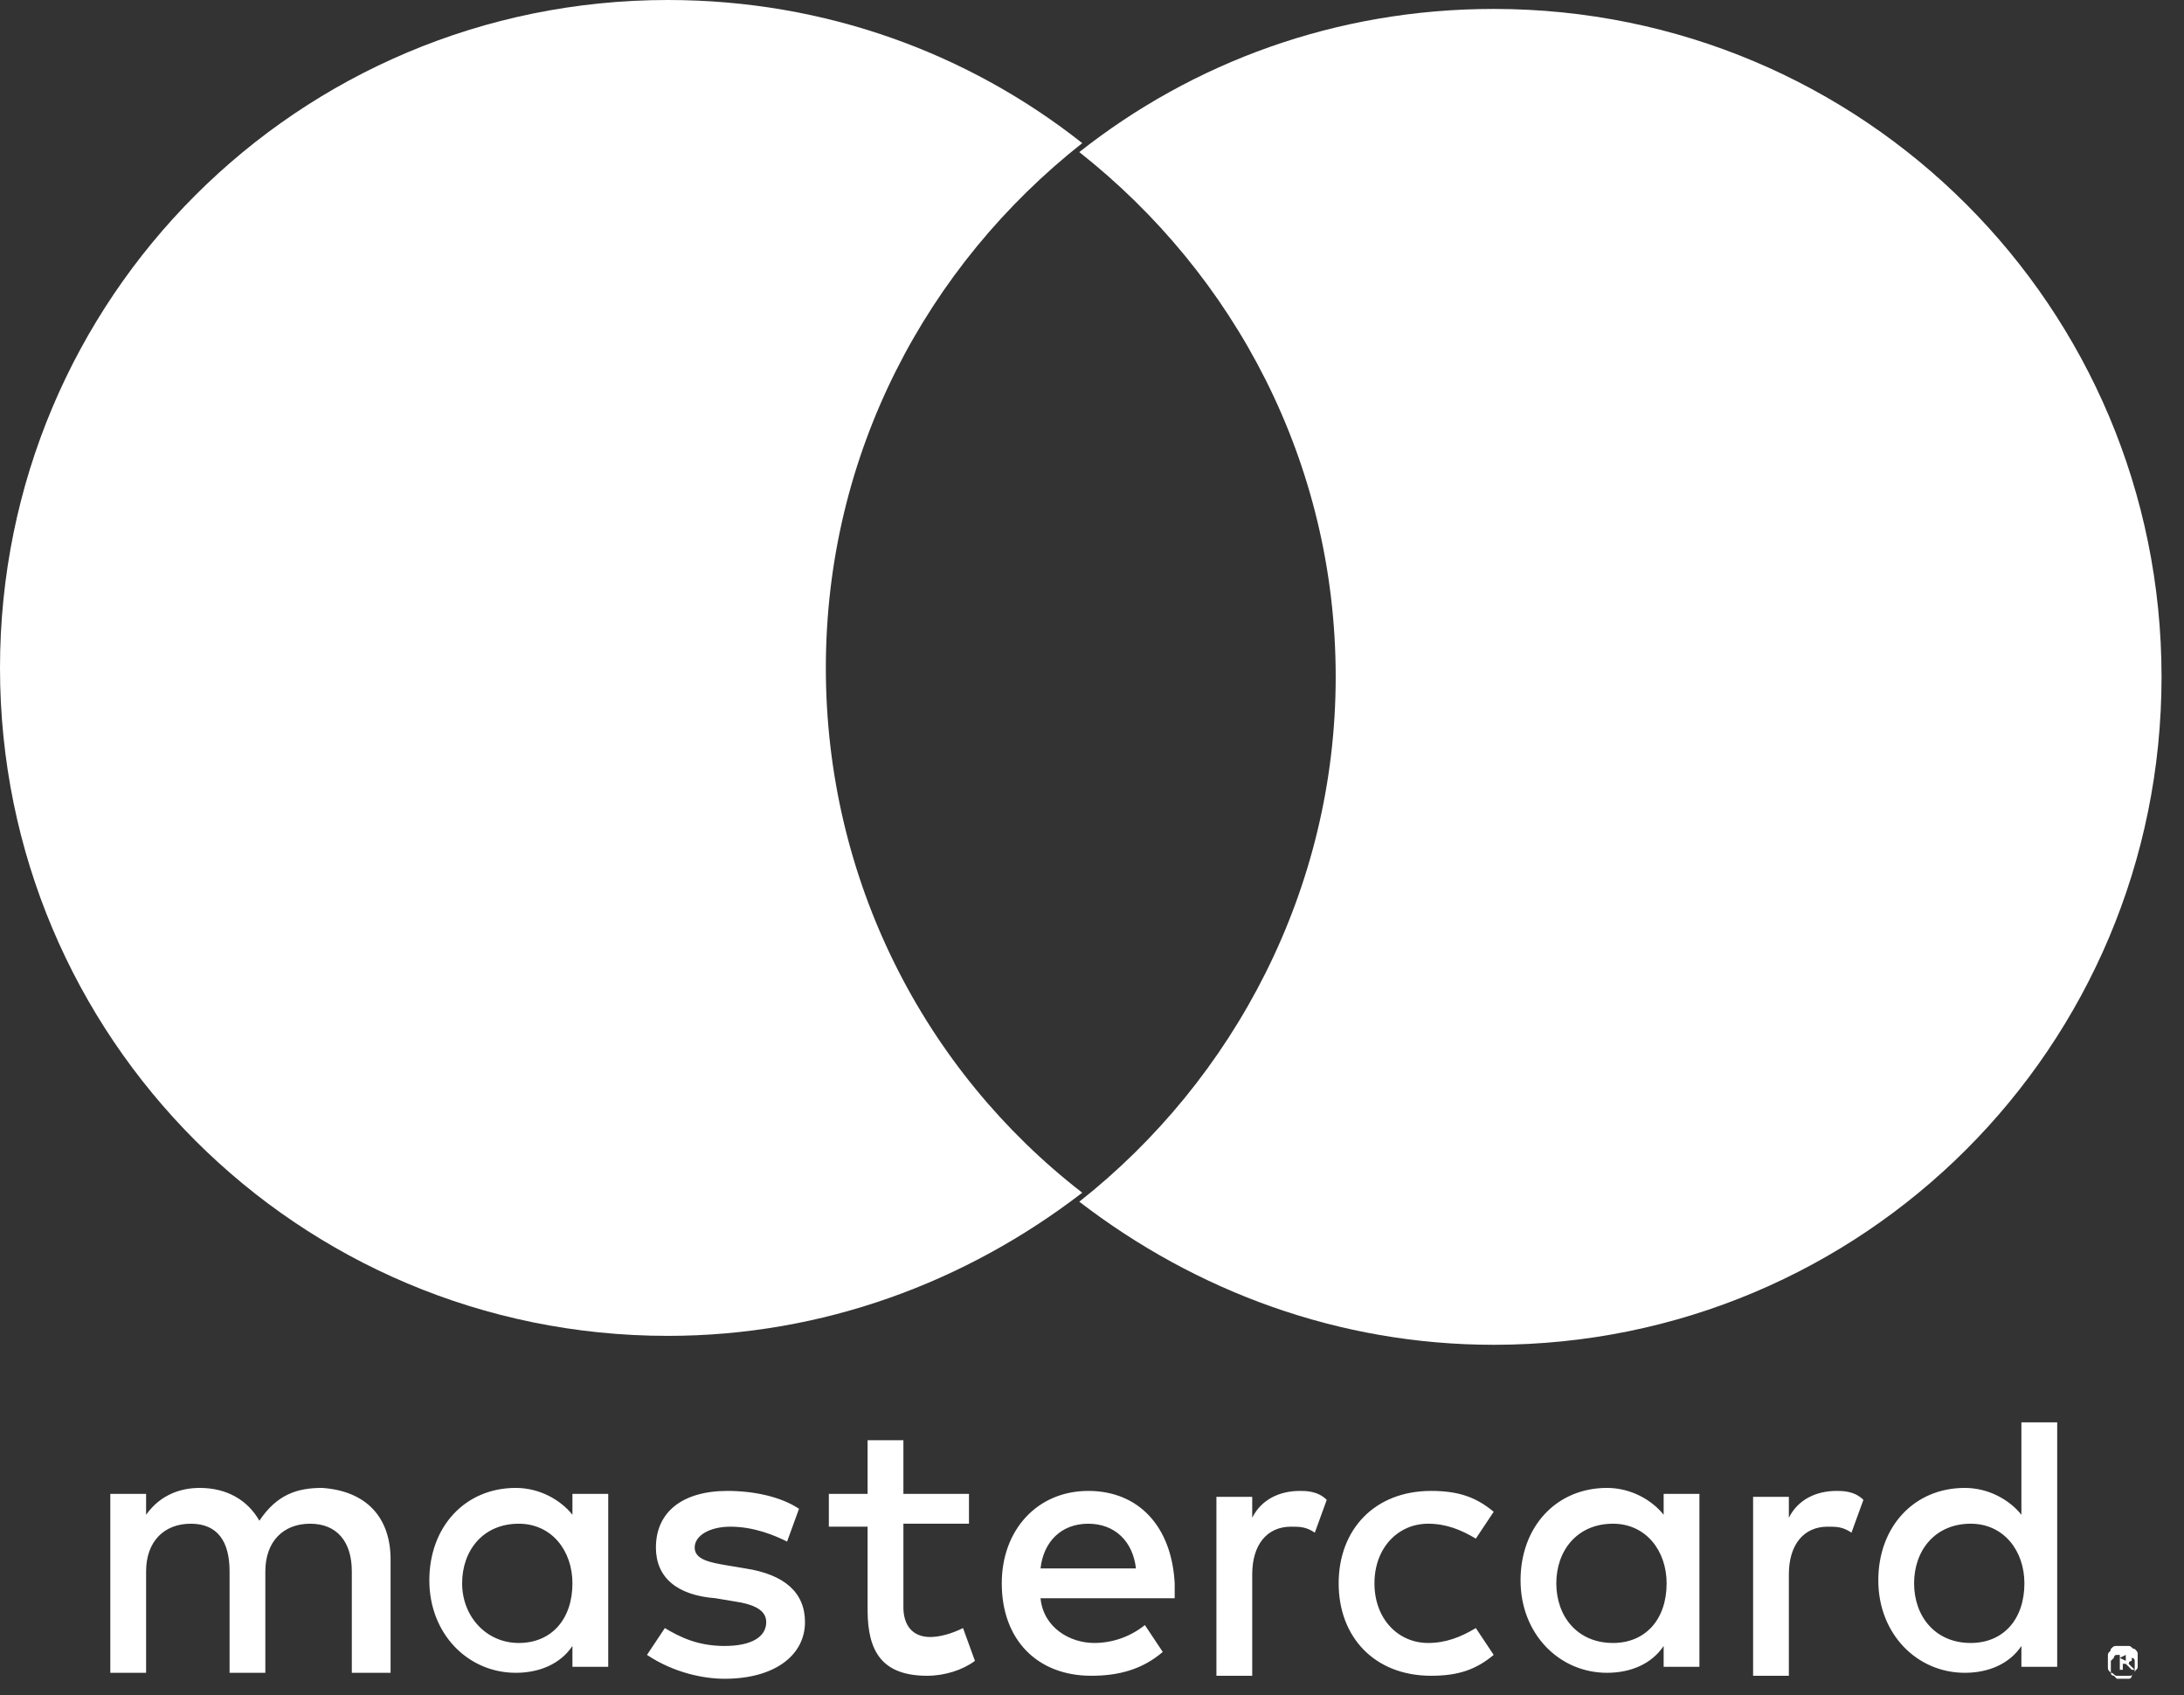 <?xml version="1.0" encoding="UTF-8"?> <svg xmlns="http://www.w3.org/2000/svg" width="67" height="52" viewBox="0 0 67 52" fill="none"><rect x="0" y="0" width="67" height="52" fill="#333333" stroke="none"/><path d="M11.982 51.311V47.835C11.982 46.555 11.25 45.732 9.878 45.64C9.146 45.64 8.506 45.823 7.957 46.646C7.592 46.006 6.951 45.64 6.128 45.64C5.579 45.64 4.939 45.823 4.482 46.463V45.823H3.384V51.311H4.482V48.201C4.482 47.286 5.031 46.738 5.854 46.738C6.677 46.738 7.043 47.286 7.043 48.201V51.311H8.14V48.201C8.14 47.286 8.689 46.738 9.512 46.738C10.335 46.738 10.793 47.286 10.793 48.201V51.311H11.982ZM29.726 45.823H27.714V44.177H26.616V45.823H25.427V46.829H26.616V49.39C26.616 50.671 27.073 51.402 28.445 51.402C28.994 51.402 29.543 51.219 29.909 50.945L29.543 49.939C29.177 50.122 28.811 50.213 28.537 50.213C27.988 50.213 27.714 49.847 27.714 49.299V46.738H29.726V45.823ZM39.878 45.732C39.238 45.732 38.689 46.006 38.415 46.555V45.914H37.317V51.402H38.415V48.293C38.415 47.378 38.872 46.829 39.604 46.829C39.878 46.829 40.061 46.829 40.336 47.012L40.701 46.006C40.427 45.732 40.061 45.732 39.878 45.732ZM24.512 46.28C23.964 45.914 23.14 45.732 22.317 45.732C20.945 45.732 20.122 46.372 20.122 47.469C20.122 48.384 20.762 48.933 21.951 49.024L22.5 49.116C23.14 49.207 23.506 49.39 23.506 49.756C23.506 50.213 23.049 50.488 22.226 50.488C21.403 50.488 20.854 50.213 20.396 49.939L19.848 50.762C20.671 51.311 21.585 51.494 22.226 51.494C23.781 51.494 24.695 50.762 24.695 49.756C24.695 48.841 24.055 48.293 22.866 48.11L22.317 48.018C21.768 47.927 21.311 47.835 21.311 47.469C21.311 47.103 21.768 46.829 22.409 46.829C23.14 46.829 23.781 47.103 24.146 47.286L24.512 46.28ZM41.067 48.567C41.067 50.213 42.165 51.402 43.903 51.402C44.726 51.402 45.275 51.219 45.823 50.762L45.275 49.939C44.817 50.213 44.36 50.396 43.811 50.396C42.897 50.396 42.165 49.664 42.165 48.567C42.165 47.469 42.897 46.738 43.811 46.738C44.36 46.738 44.817 46.921 45.275 47.195L45.823 46.372C45.275 45.914 44.726 45.732 43.903 45.732C42.165 45.732 41.067 46.921 41.067 48.567ZM33.384 45.732C31.829 45.732 30.732 46.921 30.732 48.567C30.732 50.305 31.829 51.402 33.476 51.402C34.299 51.402 35.031 51.219 35.671 50.671L35.122 49.847C34.665 50.213 34.116 50.396 33.567 50.396C32.836 50.396 32.012 49.939 31.921 49.024H36.037C36.037 48.841 36.037 48.75 36.037 48.567C35.945 46.829 34.939 45.732 33.384 45.732ZM33.384 46.738C34.208 46.738 34.756 47.286 34.848 48.11H31.921C32.012 47.286 32.561 46.738 33.384 46.738ZM18.659 48.567V45.823H17.561V46.463C17.195 46.006 16.555 45.64 15.823 45.64C14.268 45.64 13.171 46.829 13.171 48.475C13.171 50.122 14.36 51.311 15.823 51.311C16.555 51.311 17.195 51.036 17.561 50.488V51.128H18.659V48.567ZM14.177 48.567C14.177 47.561 14.817 46.738 15.915 46.738C16.921 46.738 17.561 47.561 17.561 48.567C17.561 49.664 16.921 50.396 15.915 50.396C14.909 50.396 14.177 49.573 14.177 48.567ZM56.342 45.732C55.701 45.732 55.153 46.006 54.878 46.555V45.914H53.781V51.402H54.878V48.293C54.878 47.378 55.336 46.829 56.067 46.829C56.342 46.829 56.525 46.829 56.799 47.012L57.165 46.006C56.89 45.732 56.525 45.732 56.342 45.732ZM65.122 50.488C65.213 50.488 65.305 50.488 65.305 50.488C65.397 50.488 65.397 50.579 65.488 50.579C65.579 50.671 65.579 50.671 65.579 50.762C65.579 50.853 65.579 50.853 65.579 50.945C65.579 51.036 65.579 51.128 65.579 51.128C65.579 51.219 65.488 51.219 65.488 51.311C65.397 51.402 65.397 51.402 65.305 51.402C65.213 51.402 65.122 51.402 65.122 51.402C65.031 51.402 64.939 51.402 64.939 51.402C64.848 51.402 64.848 51.311 64.756 51.311C64.665 51.219 64.665 51.219 64.665 51.128C64.665 51.036 64.665 51.036 64.665 50.945C64.665 50.853 64.665 50.762 64.665 50.762C64.665 50.671 64.756 50.671 64.756 50.579C64.848 50.488 64.848 50.488 64.939 50.488C64.939 50.488 65.031 50.488 65.122 50.488ZM65.122 51.494C65.213 51.494 65.213 51.494 65.305 51.494C65.397 51.494 65.397 51.402 65.397 51.402L65.488 51.311C65.488 51.219 65.488 51.219 65.488 51.128C65.488 51.036 65.488 51.036 65.488 50.945C65.488 50.853 65.397 50.853 65.397 50.853L65.305 50.762C65.213 50.762 65.213 50.762 65.122 50.762C65.031 50.762 65.031 50.762 64.939 50.762C64.848 50.762 64.848 50.853 64.848 50.853L64.756 50.945C64.756 51.036 64.756 51.036 64.756 51.128C64.756 51.219 64.756 51.219 64.756 51.311C64.756 51.402 64.848 51.402 64.848 51.402L64.939 51.494C65.031 51.494 65.031 51.494 65.122 51.494ZM65.122 50.762C65.213 50.762 65.213 50.762 65.305 50.762L65.397 50.853V50.945C65.397 50.945 65.305 50.945 65.305 51.036L65.488 51.219H65.397L65.214 51.036H65.122V51.219H65.031V50.671H65.122V50.762ZM65.031 50.853L65.214 50.945C65.214 50.945 65.214 50.945 65.214 50.853C65.214 50.853 65.214 50.853 65.214 50.762C65.214 50.762 65.213 50.762 65.031 50.853ZM52.134 48.567V45.823H51.037V46.463C50.671 46.006 50.031 45.64 49.299 45.64C47.744 45.64 46.647 46.829 46.647 48.475C46.647 50.122 47.836 51.311 49.299 51.311C50.031 51.311 50.671 51.036 51.037 50.488V51.128H52.134V48.567ZM47.744 48.567C47.744 47.561 48.384 46.738 49.482 46.738C50.488 46.738 51.128 47.561 51.128 48.567C51.128 49.664 50.488 50.396 49.482 50.396C48.384 50.396 47.744 49.573 47.744 48.567ZM63.11 48.567V43.628H62.012V46.463C61.647 46.006 61.006 45.64 60.275 45.64C58.72 45.64 57.622 46.829 57.622 48.475C57.622 50.122 58.811 51.311 60.275 51.311C61.006 51.311 61.647 51.036 62.012 50.488V51.128H63.11V48.567ZM58.72 48.567C58.72 47.561 59.36 46.738 60.457 46.738C61.464 46.738 62.104 47.561 62.104 48.567C62.104 49.664 61.464 50.396 60.457 50.396C59.36 50.396 58.72 49.573 58.72 48.567Z" fill="white"></path><path d="M25.335 20.488C25.335 13.902 28.445 8.14 33.201 4.39C29.726 1.646 25.335 0 20.488 0C9.146 0 0 9.146 0 20.488C0 31.829 9.146 40.976 20.488 40.976C25.244 40.976 29.634 39.329 33.201 36.585C28.354 32.835 25.335 26.982 25.335 20.488Z" fill="white"></path><path d="M66.311 20.762C66.311 32.104 57.165 41.25 45.823 41.25C41.067 41.25 36.677 39.604 33.11 36.86C37.866 33.11 40.976 27.256 40.976 20.762C40.976 14.177 37.866 8.415 33.11 4.665C36.586 1.921 40.976 0.274 45.823 0.274C57.165 0.274 66.311 9.421 66.311 20.762Z" fill="white"></path></svg> 